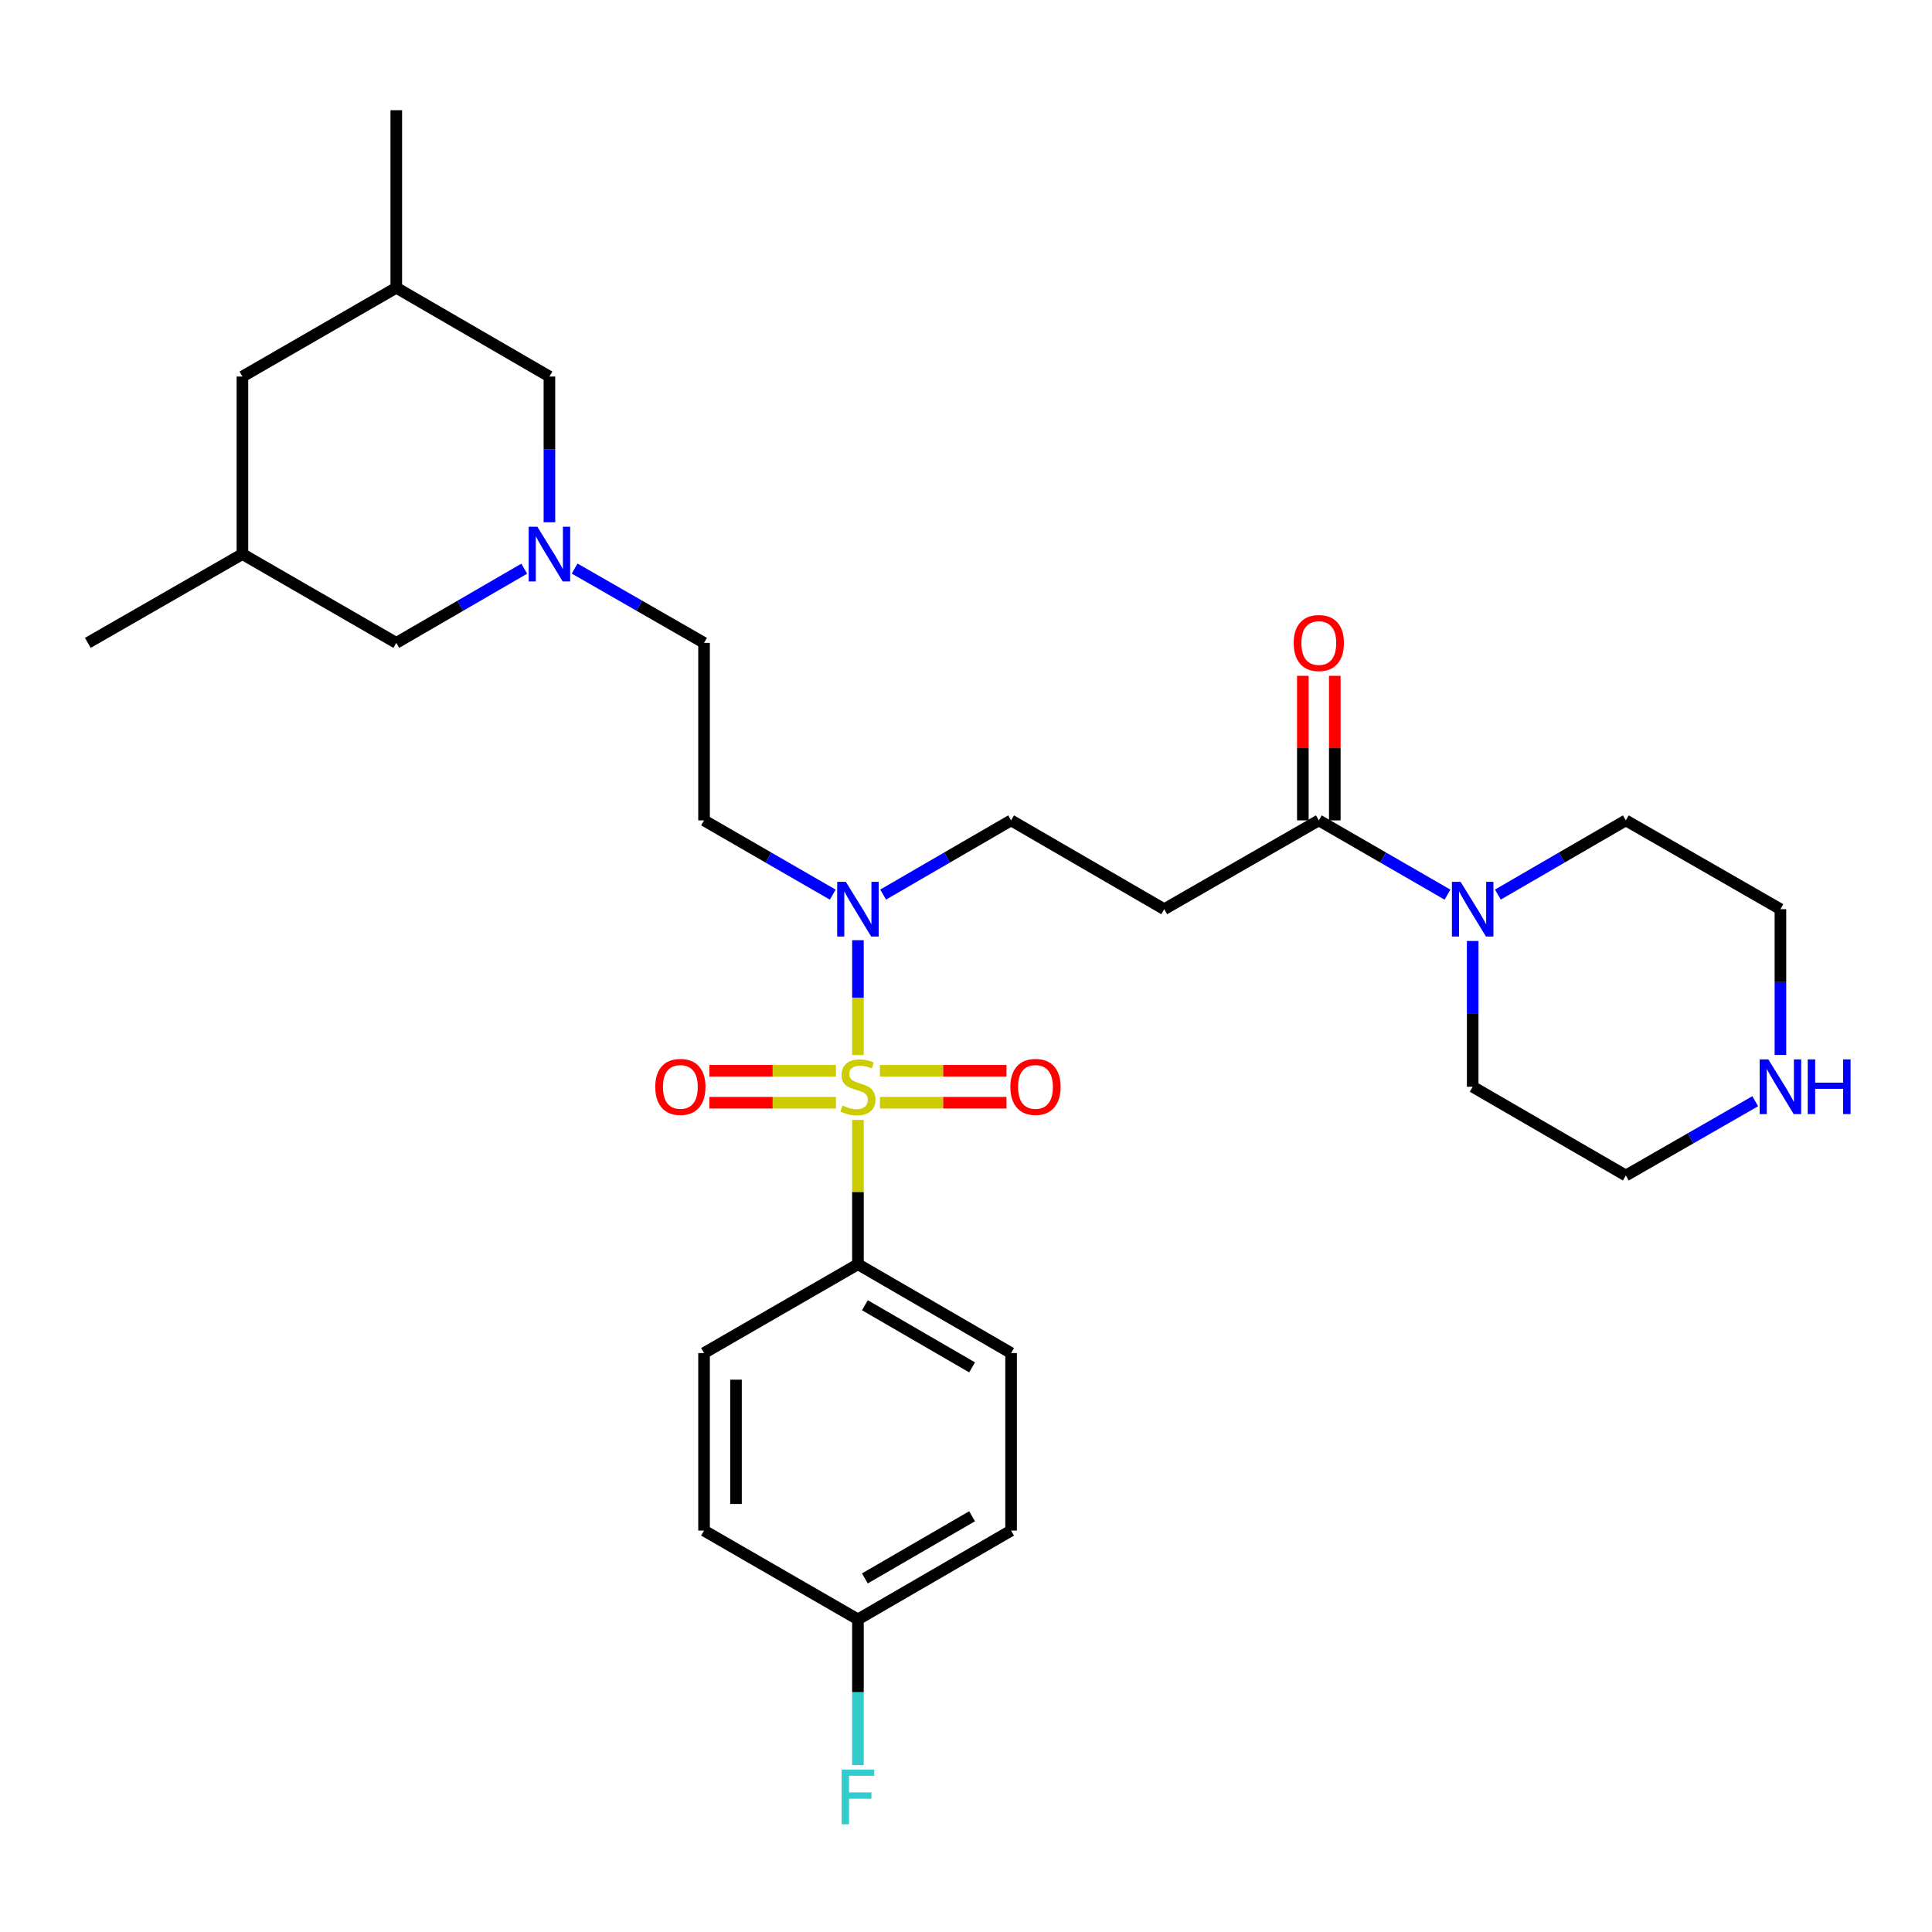 <?xml version='1.0' encoding='iso-8859-1'?>
<svg version='1.1' baseProfile='full'
              xmlns='http://www.w3.org/2000/svg'
                      xmlns:rdkit='http://www.rdkit.org/xml'
                      xmlns:xlink='http://www.w3.org/1999/xlink'
                  xml:space='preserve'
width='1000px' height='1000px' viewBox='0 0 1000 1000'>
<!-- END OF HEADER -->
<rect style='opacity:1.0;fill:#FFFFFF;stroke:none' width='1000' height='1000' x='0' y='0'> </rect>
<path class='bond-1' d='M 444.067,546.08 L 444.067,516.363' style='fill:none;fill-rule:evenodd;stroke:#CCCC00;stroke-width:6px;stroke-linecap:butt;stroke-linejoin:miter;stroke-opacity:1' />
<path class='bond-1' d='M 444.067,516.363 L 444.067,486.645' style='fill:none;fill-rule:evenodd;stroke:#0000FF;stroke-width:6px;stroke-linecap:butt;stroke-linejoin:miter;stroke-opacity:1' />
<path class='bond-5' d='M 444.067,579.674 L 444.067,617.026' style='fill:none;fill-rule:evenodd;stroke:#CCCC00;stroke-width:6px;stroke-linecap:butt;stroke-linejoin:miter;stroke-opacity:1' />
<path class='bond-5' d='M 444.067,617.026 L 444.067,654.378' style='fill:none;fill-rule:evenodd;stroke:#000000;stroke-width:6px;stroke-linecap:butt;stroke-linejoin:miter;stroke-opacity:1' />
<path class='bond-6' d='M 455.444,570.768 L 488.199,570.768' style='fill:none;fill-rule:evenodd;stroke:#CCCC00;stroke-width:6px;stroke-linecap:butt;stroke-linejoin:miter;stroke-opacity:1' />
<path class='bond-6' d='M 488.199,570.768 L 520.953,570.768' style='fill:none;fill-rule:evenodd;stroke:#FF0000;stroke-width:6px;stroke-linecap:butt;stroke-linejoin:miter;stroke-opacity:1' />
<path class='bond-6' d='M 455.444,554.227 L 488.199,554.227' style='fill:none;fill-rule:evenodd;stroke:#CCCC00;stroke-width:6px;stroke-linecap:butt;stroke-linejoin:miter;stroke-opacity:1' />
<path class='bond-6' d='M 488.199,554.227 L 520.953,554.227' style='fill:none;fill-rule:evenodd;stroke:#FF0000;stroke-width:6px;stroke-linecap:butt;stroke-linejoin:miter;stroke-opacity:1' />
<path class='bond-7' d='M 432.689,554.227 L 399.93,554.227' style='fill:none;fill-rule:evenodd;stroke:#CCCC00;stroke-width:6px;stroke-linecap:butt;stroke-linejoin:miter;stroke-opacity:1' />
<path class='bond-7' d='M 399.93,554.227 L 367.172,554.227' style='fill:none;fill-rule:evenodd;stroke:#FF0000;stroke-width:6px;stroke-linecap:butt;stroke-linejoin:miter;stroke-opacity:1' />
<path class='bond-7' d='M 432.689,570.768 L 399.93,570.768' style='fill:none;fill-rule:evenodd;stroke:#CCCC00;stroke-width:6px;stroke-linecap:butt;stroke-linejoin:miter;stroke-opacity:1' />
<path class='bond-7' d='M 399.93,570.768 L 367.172,570.768' style='fill:none;fill-rule:evenodd;stroke:#FF0000;stroke-width:6px;stroke-linecap:butt;stroke-linejoin:miter;stroke-opacity:1' />
<path class='bond-0' d='M 682.619,424.63 L 602.593,470.598' style='fill:none;fill-rule:evenodd;stroke:#000000;stroke-width:6px;stroke-linecap:butt;stroke-linejoin:miter;stroke-opacity:1' />
<path class='bond-2' d='M 682.619,424.63 L 715.919,443.851' style='fill:none;fill-rule:evenodd;stroke:#000000;stroke-width:6px;stroke-linecap:butt;stroke-linejoin:miter;stroke-opacity:1' />
<path class='bond-2' d='M 715.919,443.851 L 749.219,463.072' style='fill:none;fill-rule:evenodd;stroke:#0000FF;stroke-width:6px;stroke-linecap:butt;stroke-linejoin:miter;stroke-opacity:1' />
<path class='bond-11' d='M 690.889,424.63 L 690.889,387.219' style='fill:none;fill-rule:evenodd;stroke:#000000;stroke-width:6px;stroke-linecap:butt;stroke-linejoin:miter;stroke-opacity:1' />
<path class='bond-11' d='M 690.889,387.219 L 690.889,349.807' style='fill:none;fill-rule:evenodd;stroke:#FF0000;stroke-width:6px;stroke-linecap:butt;stroke-linejoin:miter;stroke-opacity:1' />
<path class='bond-11' d='M 674.348,424.63 L 674.348,387.219' style='fill:none;fill-rule:evenodd;stroke:#000000;stroke-width:6px;stroke-linecap:butt;stroke-linejoin:miter;stroke-opacity:1' />
<path class='bond-11' d='M 674.348,387.219 L 674.348,349.807' style='fill:none;fill-rule:evenodd;stroke:#FF0000;stroke-width:6px;stroke-linecap:butt;stroke-linejoin:miter;stroke-opacity:1' />
<path class='bond-8' d='M 431.028,463.074 L 397.718,443.852' style='fill:none;fill-rule:evenodd;stroke:#0000FF;stroke-width:6px;stroke-linecap:butt;stroke-linejoin:miter;stroke-opacity:1' />
<path class='bond-8' d='M 397.718,443.852 L 364.409,424.63' style='fill:none;fill-rule:evenodd;stroke:#000000;stroke-width:6px;stroke-linecap:butt;stroke-linejoin:miter;stroke-opacity:1' />
<path class='bond-9' d='M 457.098,463.042 L 490.218,443.836' style='fill:none;fill-rule:evenodd;stroke:#0000FF;stroke-width:6px;stroke-linecap:butt;stroke-linejoin:miter;stroke-opacity:1' />
<path class='bond-9' d='M 490.218,443.836 L 523.339,424.63' style='fill:none;fill-rule:evenodd;stroke:#000000;stroke-width:6px;stroke-linecap:butt;stroke-linejoin:miter;stroke-opacity:1' />
<path class='bond-24' d='M 762.258,487.056 L 762.258,524.777' style='fill:none;fill-rule:evenodd;stroke:#0000FF;stroke-width:6px;stroke-linecap:butt;stroke-linejoin:miter;stroke-opacity:1' />
<path class='bond-24' d='M 762.258,524.777 L 762.258,562.497' style='fill:none;fill-rule:evenodd;stroke:#000000;stroke-width:6px;stroke-linecap:butt;stroke-linejoin:miter;stroke-opacity:1' />
<path class='bond-25' d='M 775.289,463.041 L 808.405,443.836' style='fill:none;fill-rule:evenodd;stroke:#0000FF;stroke-width:6px;stroke-linecap:butt;stroke-linejoin:miter;stroke-opacity:1' />
<path class='bond-25' d='M 808.405,443.836 L 841.521,424.63' style='fill:none;fill-rule:evenodd;stroke:#000000;stroke-width:6px;stroke-linecap:butt;stroke-linejoin:miter;stroke-opacity:1' />
<path class='bond-3' d='M 297.43,294.284 L 330.919,313.517' style='fill:none;fill-rule:evenodd;stroke:#0000FF;stroke-width:6px;stroke-linecap:butt;stroke-linejoin:miter;stroke-opacity:1' />
<path class='bond-3' d='M 330.919,313.517 L 364.409,332.75' style='fill:none;fill-rule:evenodd;stroke:#000000;stroke-width:6px;stroke-linecap:butt;stroke-linejoin:miter;stroke-opacity:1' />
<path class='bond-13' d='M 271.352,294.346 L 238.236,313.548' style='fill:none;fill-rule:evenodd;stroke:#0000FF;stroke-width:6px;stroke-linecap:butt;stroke-linejoin:miter;stroke-opacity:1' />
<path class='bond-13' d='M 238.236,313.548 L 205.12,332.75' style='fill:none;fill-rule:evenodd;stroke:#000000;stroke-width:6px;stroke-linecap:butt;stroke-linejoin:miter;stroke-opacity:1' />
<path class='bond-14' d='M 284.383,270.334 L 284.383,232.617' style='fill:none;fill-rule:evenodd;stroke:#0000FF;stroke-width:6px;stroke-linecap:butt;stroke-linejoin:miter;stroke-opacity:1' />
<path class='bond-14' d='M 284.383,232.617 L 284.383,194.901' style='fill:none;fill-rule:evenodd;stroke:#000000;stroke-width:6px;stroke-linecap:butt;stroke-linejoin:miter;stroke-opacity:1' />
<path class='bond-4' d='M 602.593,470.598 L 523.339,424.63' style='fill:none;fill-rule:evenodd;stroke:#000000;stroke-width:6px;stroke-linecap:butt;stroke-linejoin:miter;stroke-opacity:1' />
<path class='bond-15' d='M 444.067,654.378 L 523.339,700.337' style='fill:none;fill-rule:evenodd;stroke:#000000;stroke-width:6px;stroke-linecap:butt;stroke-linejoin:miter;stroke-opacity:1' />
<path class='bond-15' d='M 447.661,675.583 L 503.151,707.754' style='fill:none;fill-rule:evenodd;stroke:#000000;stroke-width:6px;stroke-linecap:butt;stroke-linejoin:miter;stroke-opacity:1' />
<path class='bond-16' d='M 444.067,654.378 L 364.409,700.337' style='fill:none;fill-rule:evenodd;stroke:#000000;stroke-width:6px;stroke-linecap:butt;stroke-linejoin:miter;stroke-opacity:1' />
<path class='bond-12' d='M 364.409,424.63 L 364.409,332.75' style='fill:none;fill-rule:evenodd;stroke:#000000;stroke-width:6px;stroke-linecap:butt;stroke-linejoin:miter;stroke-opacity:1' />
<path class='bond-10' d='M 921.547,546.04 L 921.547,508.319' style='fill:none;fill-rule:evenodd;stroke:#0000FF;stroke-width:6px;stroke-linecap:butt;stroke-linejoin:miter;stroke-opacity:1' />
<path class='bond-10' d='M 921.547,508.319 L 921.547,470.598' style='fill:none;fill-rule:evenodd;stroke:#000000;stroke-width:6px;stroke-linecap:butt;stroke-linejoin:miter;stroke-opacity:1' />
<path class='bond-31' d='M 908.5,569.987 L 875.011,589.213' style='fill:none;fill-rule:evenodd;stroke:#0000FF;stroke-width:6px;stroke-linecap:butt;stroke-linejoin:miter;stroke-opacity:1' />
<path class='bond-31' d='M 875.011,589.213 L 841.521,608.438' style='fill:none;fill-rule:evenodd;stroke:#000000;stroke-width:6px;stroke-linecap:butt;stroke-linejoin:miter;stroke-opacity:1' />
<path class='bond-18' d='M 205.12,332.75 L 125.48,286.791' style='fill:none;fill-rule:evenodd;stroke:#000000;stroke-width:6px;stroke-linecap:butt;stroke-linejoin:miter;stroke-opacity:1' />
<path class='bond-17' d='M 284.383,194.901 L 205.12,148.942' style='fill:none;fill-rule:evenodd;stroke:#000000;stroke-width:6px;stroke-linecap:butt;stroke-linejoin:miter;stroke-opacity:1' />
<path class='bond-22' d='M 523.339,700.337 L 523.339,792.227' style='fill:none;fill-rule:evenodd;stroke:#000000;stroke-width:6px;stroke-linecap:butt;stroke-linejoin:miter;stroke-opacity:1' />
<path class='bond-21' d='M 364.409,700.337 L 364.409,792.227' style='fill:none;fill-rule:evenodd;stroke:#000000;stroke-width:6px;stroke-linecap:butt;stroke-linejoin:miter;stroke-opacity:1' />
<path class='bond-21' d='M 380.951,714.12 L 380.951,778.443' style='fill:none;fill-rule:evenodd;stroke:#000000;stroke-width:6px;stroke-linecap:butt;stroke-linejoin:miter;stroke-opacity:1' />
<path class='bond-19' d='M 205.12,148.942 L 125.48,194.901' style='fill:none;fill-rule:evenodd;stroke:#000000;stroke-width:6px;stroke-linecap:butt;stroke-linejoin:miter;stroke-opacity:1' />
<path class='bond-28' d='M 205.12,148.942 L 205.12,57.052' style='fill:none;fill-rule:evenodd;stroke:#000000;stroke-width:6px;stroke-linecap:butt;stroke-linejoin:miter;stroke-opacity:1' />
<path class='bond-29' d='M 125.48,286.791 L 45.455,332.75' style='fill:none;fill-rule:evenodd;stroke:#000000;stroke-width:6px;stroke-linecap:butt;stroke-linejoin:miter;stroke-opacity:1' />
<path class='bond-32' d='M 125.48,286.791 L 125.48,194.901' style='fill:none;fill-rule:evenodd;stroke:#000000;stroke-width:6px;stroke-linecap:butt;stroke-linejoin:miter;stroke-opacity:1' />
<path class='bond-20' d='M 444.067,838.186 L 364.409,792.227' style='fill:none;fill-rule:evenodd;stroke:#000000;stroke-width:6px;stroke-linecap:butt;stroke-linejoin:miter;stroke-opacity:1' />
<path class='bond-23' d='M 444.067,838.186 L 444.067,875.902' style='fill:none;fill-rule:evenodd;stroke:#000000;stroke-width:6px;stroke-linecap:butt;stroke-linejoin:miter;stroke-opacity:1' />
<path class='bond-23' d='M 444.067,875.902 L 444.067,913.618' style='fill:none;fill-rule:evenodd;stroke:#33CCCC;stroke-width:6px;stroke-linecap:butt;stroke-linejoin:miter;stroke-opacity:1' />
<path class='bond-30' d='M 444.067,838.186 L 523.339,792.227' style='fill:none;fill-rule:evenodd;stroke:#000000;stroke-width:6px;stroke-linecap:butt;stroke-linejoin:miter;stroke-opacity:1' />
<path class='bond-30' d='M 447.661,816.981 L 503.151,784.81' style='fill:none;fill-rule:evenodd;stroke:#000000;stroke-width:6px;stroke-linecap:butt;stroke-linejoin:miter;stroke-opacity:1' />
<path class='bond-26' d='M 762.258,562.497 L 841.521,608.438' style='fill:none;fill-rule:evenodd;stroke:#000000;stroke-width:6px;stroke-linecap:butt;stroke-linejoin:miter;stroke-opacity:1' />
<path class='bond-27' d='M 841.521,424.63 L 921.547,470.598' style='fill:none;fill-rule:evenodd;stroke:#000000;stroke-width:6px;stroke-linecap:butt;stroke-linejoin:miter;stroke-opacity:1' />
<path  class='atom-0' d='M 436.067 572.217
Q 436.387 572.337, 437.707 572.897
Q 439.027 573.457, 440.467 573.817
Q 441.947 574.137, 443.387 574.137
Q 446.067 574.137, 447.627 572.857
Q 449.187 571.537, 449.187 569.257
Q 449.187 567.697, 448.387 566.737
Q 447.627 565.777, 446.427 565.257
Q 445.227 564.737, 443.227 564.137
Q 440.707 563.377, 439.187 562.657
Q 437.707 561.937, 436.627 560.417
Q 435.587 558.897, 435.587 556.337
Q 435.587 552.777, 437.987 550.577
Q 440.427 548.377, 445.227 548.377
Q 448.507 548.377, 452.227 549.937
L 451.307 553.017
Q 447.907 551.617, 445.347 551.617
Q 442.587 551.617, 441.067 552.777
Q 439.547 553.897, 439.587 555.857
Q 439.587 557.377, 440.347 558.297
Q 441.147 559.217, 442.267 559.737
Q 443.427 560.257, 445.347 560.857
Q 447.907 561.657, 449.427 562.457
Q 450.947 563.257, 452.027 564.897
Q 453.147 566.497, 453.147 569.257
Q 453.147 573.177, 450.507 575.297
Q 447.907 577.377, 443.547 577.377
Q 441.027 577.377, 439.107 576.817
Q 437.227 576.297, 434.987 575.377
L 436.067 572.217
' fill='#CCCC00'/>
<path  class='atom-2' d='M 437.807 456.438
L 447.087 471.438
Q 448.007 472.918, 449.487 475.598
Q 450.967 478.278, 451.047 478.438
L 451.047 456.438
L 454.807 456.438
L 454.807 484.758
L 450.927 484.758
L 440.967 468.358
Q 439.807 466.438, 438.567 464.238
Q 437.367 462.038, 437.007 461.358
L 437.007 484.758
L 433.327 484.758
L 433.327 456.438
L 437.807 456.438
' fill='#0000FF'/>
<path  class='atom-3' d='M 755.998 456.438
L 765.278 471.438
Q 766.198 472.918, 767.678 475.598
Q 769.158 478.278, 769.238 478.438
L 769.238 456.438
L 772.998 456.438
L 772.998 484.758
L 769.118 484.758
L 759.158 468.358
Q 757.998 466.438, 756.758 464.238
Q 755.558 462.038, 755.198 461.358
L 755.198 484.758
L 751.518 484.758
L 751.518 456.438
L 755.998 456.438
' fill='#0000FF'/>
<path  class='atom-4' d='M 278.123 272.631
L 287.403 287.631
Q 288.323 289.111, 289.803 291.791
Q 291.283 294.471, 291.363 294.631
L 291.363 272.631
L 295.123 272.631
L 295.123 300.951
L 291.243 300.951
L 281.283 284.551
Q 280.123 282.631, 278.883 280.431
Q 277.683 278.231, 277.323 277.551
L 277.323 300.951
L 273.643 300.951
L 273.643 272.631
L 278.123 272.631
' fill='#0000FF'/>
<path  class='atom-7' d='M 522.966 562.577
Q 522.966 555.777, 526.326 551.977
Q 529.686 548.177, 535.966 548.177
Q 542.246 548.177, 545.606 551.977
Q 548.966 555.777, 548.966 562.577
Q 548.966 569.457, 545.566 573.377
Q 542.166 577.257, 535.966 577.257
Q 529.726 577.257, 526.326 573.377
Q 522.966 569.497, 522.966 562.577
M 535.966 574.057
Q 540.286 574.057, 542.606 571.177
Q 544.966 568.257, 544.966 562.577
Q 544.966 557.017, 542.606 554.217
Q 540.286 551.377, 535.966 551.377
Q 531.646 551.377, 529.286 554.177
Q 526.966 556.977, 526.966 562.577
Q 526.966 568.297, 529.286 571.177
Q 531.646 574.057, 535.966 574.057
' fill='#FF0000'/>
<path  class='atom-8' d='M 339.159 562.577
Q 339.159 555.777, 342.519 551.977
Q 345.879 548.177, 352.159 548.177
Q 358.439 548.177, 361.799 551.977
Q 365.159 555.777, 365.159 562.577
Q 365.159 569.457, 361.759 573.377
Q 358.359 577.257, 352.159 577.257
Q 345.919 577.257, 342.519 573.377
Q 339.159 569.497, 339.159 562.577
M 352.159 574.057
Q 356.479 574.057, 358.799 571.177
Q 361.159 568.257, 361.159 562.577
Q 361.159 557.017, 358.799 554.217
Q 356.479 551.377, 352.159 551.377
Q 347.839 551.377, 345.479 554.177
Q 343.159 556.977, 343.159 562.577
Q 343.159 568.297, 345.479 571.177
Q 347.839 574.057, 352.159 574.057
' fill='#FF0000'/>
<path  class='atom-11' d='M 915.287 548.337
L 924.567 563.337
Q 925.487 564.817, 926.967 567.497
Q 928.447 570.177, 928.527 570.337
L 928.527 548.337
L 932.287 548.337
L 932.287 576.657
L 928.407 576.657
L 918.447 560.257
Q 917.287 558.337, 916.047 556.137
Q 914.847 553.937, 914.487 553.257
L 914.487 576.657
L 910.807 576.657
L 910.807 548.337
L 915.287 548.337
' fill='#0000FF'/>
<path  class='atom-11' d='M 935.687 548.337
L 939.527 548.337
L 939.527 560.377
L 954.007 560.377
L 954.007 548.337
L 957.847 548.337
L 957.847 576.657
L 954.007 576.657
L 954.007 563.577
L 939.527 563.577
L 939.527 576.657
L 935.687 576.657
L 935.687 548.337
' fill='#0000FF'/>
<path  class='atom-12' d='M 669.619 332.83
Q 669.619 326.03, 672.979 322.23
Q 676.339 318.43, 682.619 318.43
Q 688.899 318.43, 692.259 322.23
Q 695.619 326.03, 695.619 332.83
Q 695.619 339.71, 692.219 343.63
Q 688.819 347.51, 682.619 347.51
Q 676.379 347.51, 672.979 343.63
Q 669.619 339.75, 669.619 332.83
M 682.619 344.31
Q 686.939 344.31, 689.259 341.43
Q 691.619 338.51, 691.619 332.83
Q 691.619 327.27, 689.259 324.47
Q 686.939 321.63, 682.619 321.63
Q 678.299 321.63, 675.939 324.43
Q 673.619 327.23, 673.619 332.83
Q 673.619 338.55, 675.939 341.43
Q 678.299 344.31, 682.619 344.31
' fill='#FF0000'/>
<path  class='atom-24' d='M 435.647 915.915
L 452.487 915.915
L 452.487 919.155
L 439.447 919.155
L 439.447 927.755
L 451.047 927.755
L 451.047 931.035
L 439.447 931.035
L 439.447 944.235
L 435.647 944.235
L 435.647 915.915
' fill='#33CCCC'/>
</svg>
